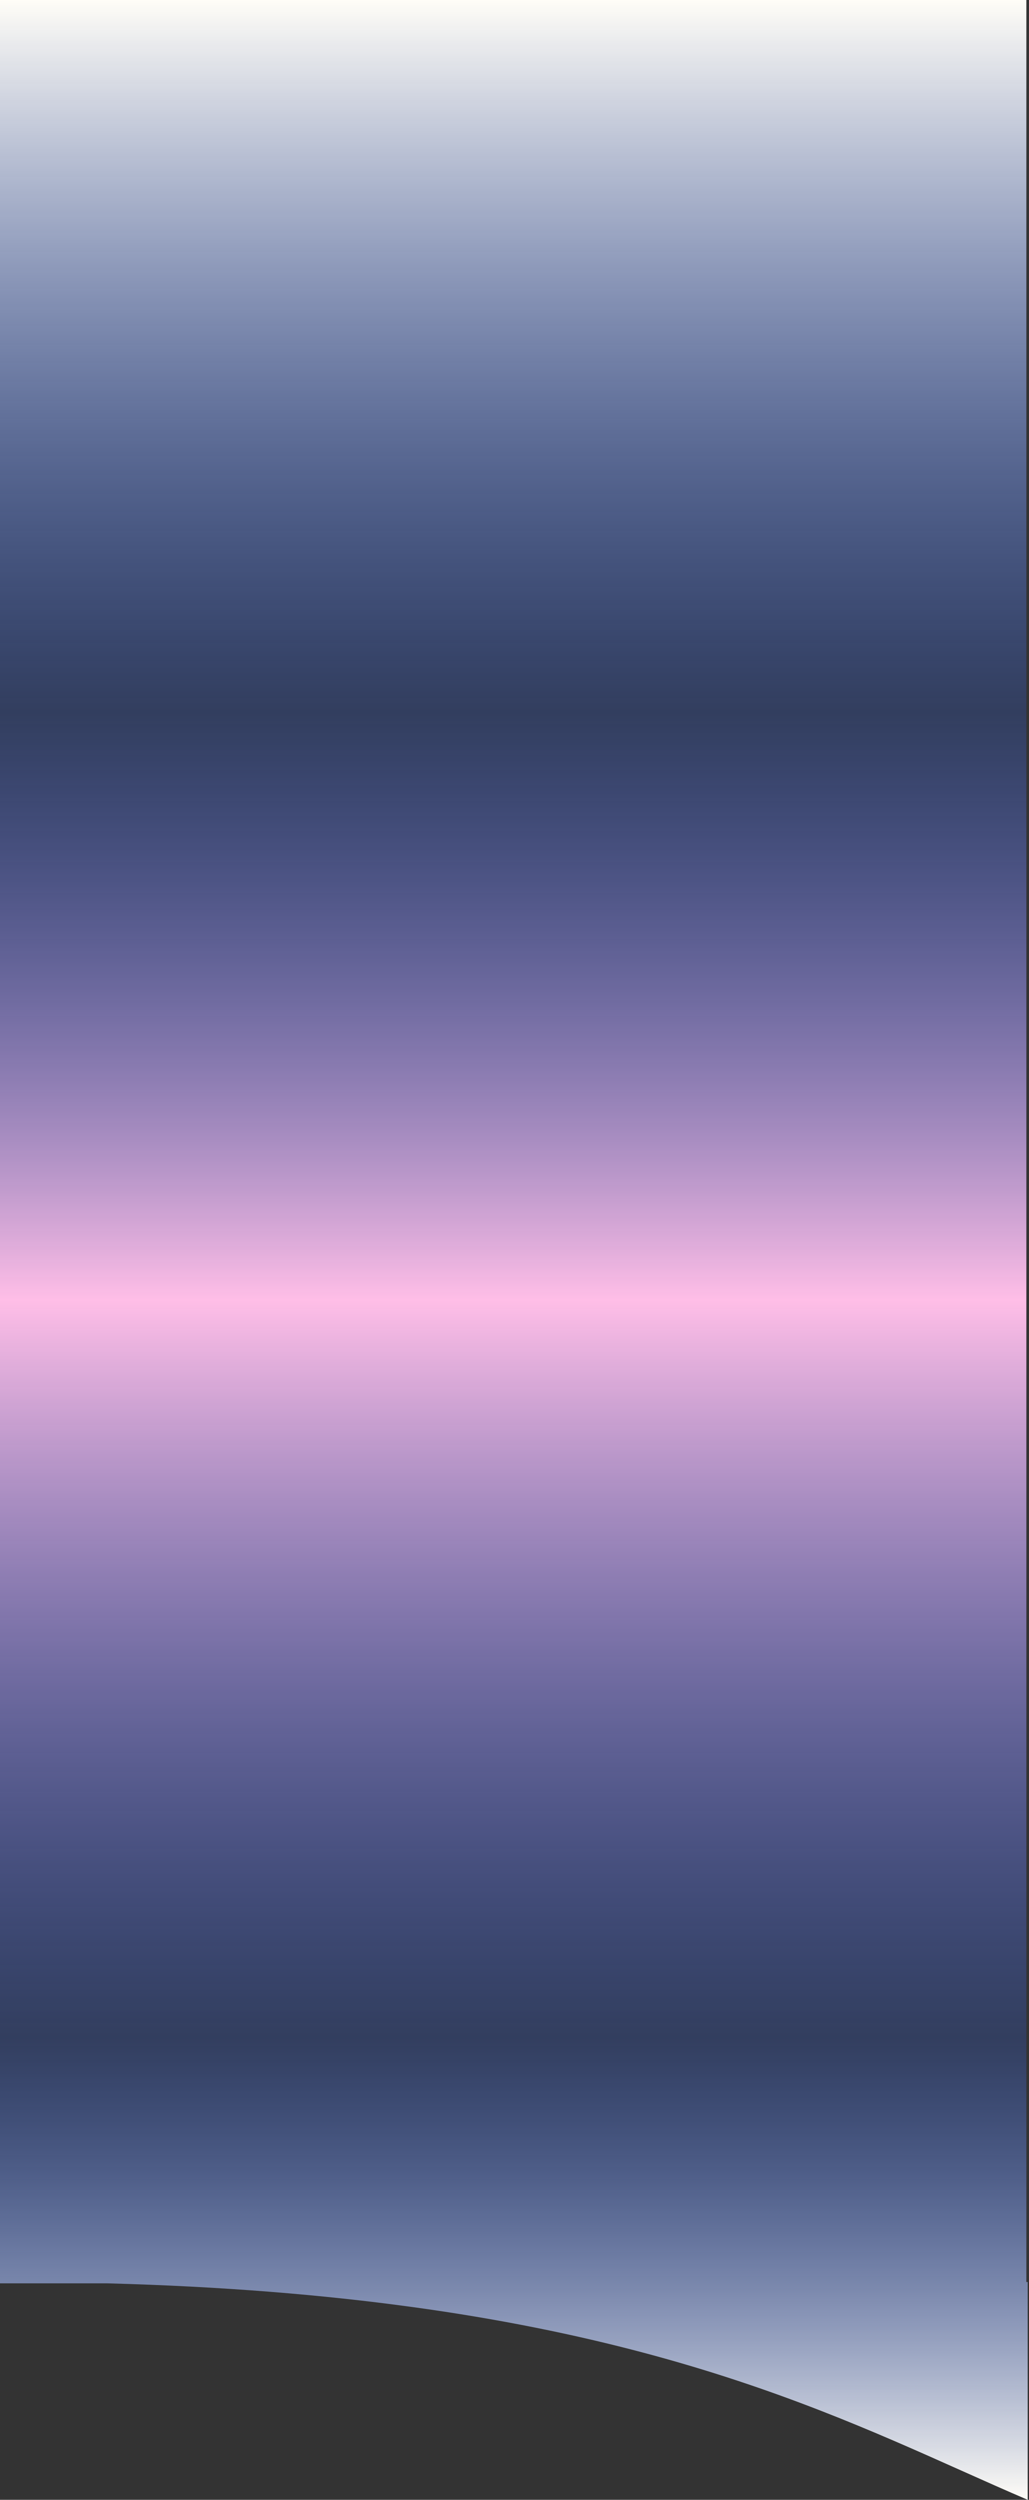 <svg xmlns="http://www.w3.org/2000/svg" width="390" height="947" viewBox="0 0 390 947" fill="none">
<rect x="0" y="0" width="390" height="947" fill="#333333" stroke="none"/>
<path fill-rule="evenodd" clip-rule="evenodd" d="M389 0H-1V865H40.703C216.184 869.702 298.803 906.628 364.407 935.951C373.007 939.794 381.314 943.507 389.5 947V864.5H389V0Z" fill="url(#paint0_linear_1326_798)"/>
<defs>
<linearGradient id="paint0_linear_1326_798" x1="194.25" y1="0" x2="194.25" y2="947" gradientUnits="userSpaceOnUse">
<stop stop-color="#FFFDF7"/>
<stop offset="0.285" stop-color="#3160E2" stop-opacity="0.25"/>
<stop offset="0.52" stop-color="#FFBEE7"/>
<stop offset="0.815" stop-color="#3160E2" stop-opacity="0.25"/>
<stop offset="1" stop-color="#FFFDF7"/>
</linearGradient>
</defs>
</svg>